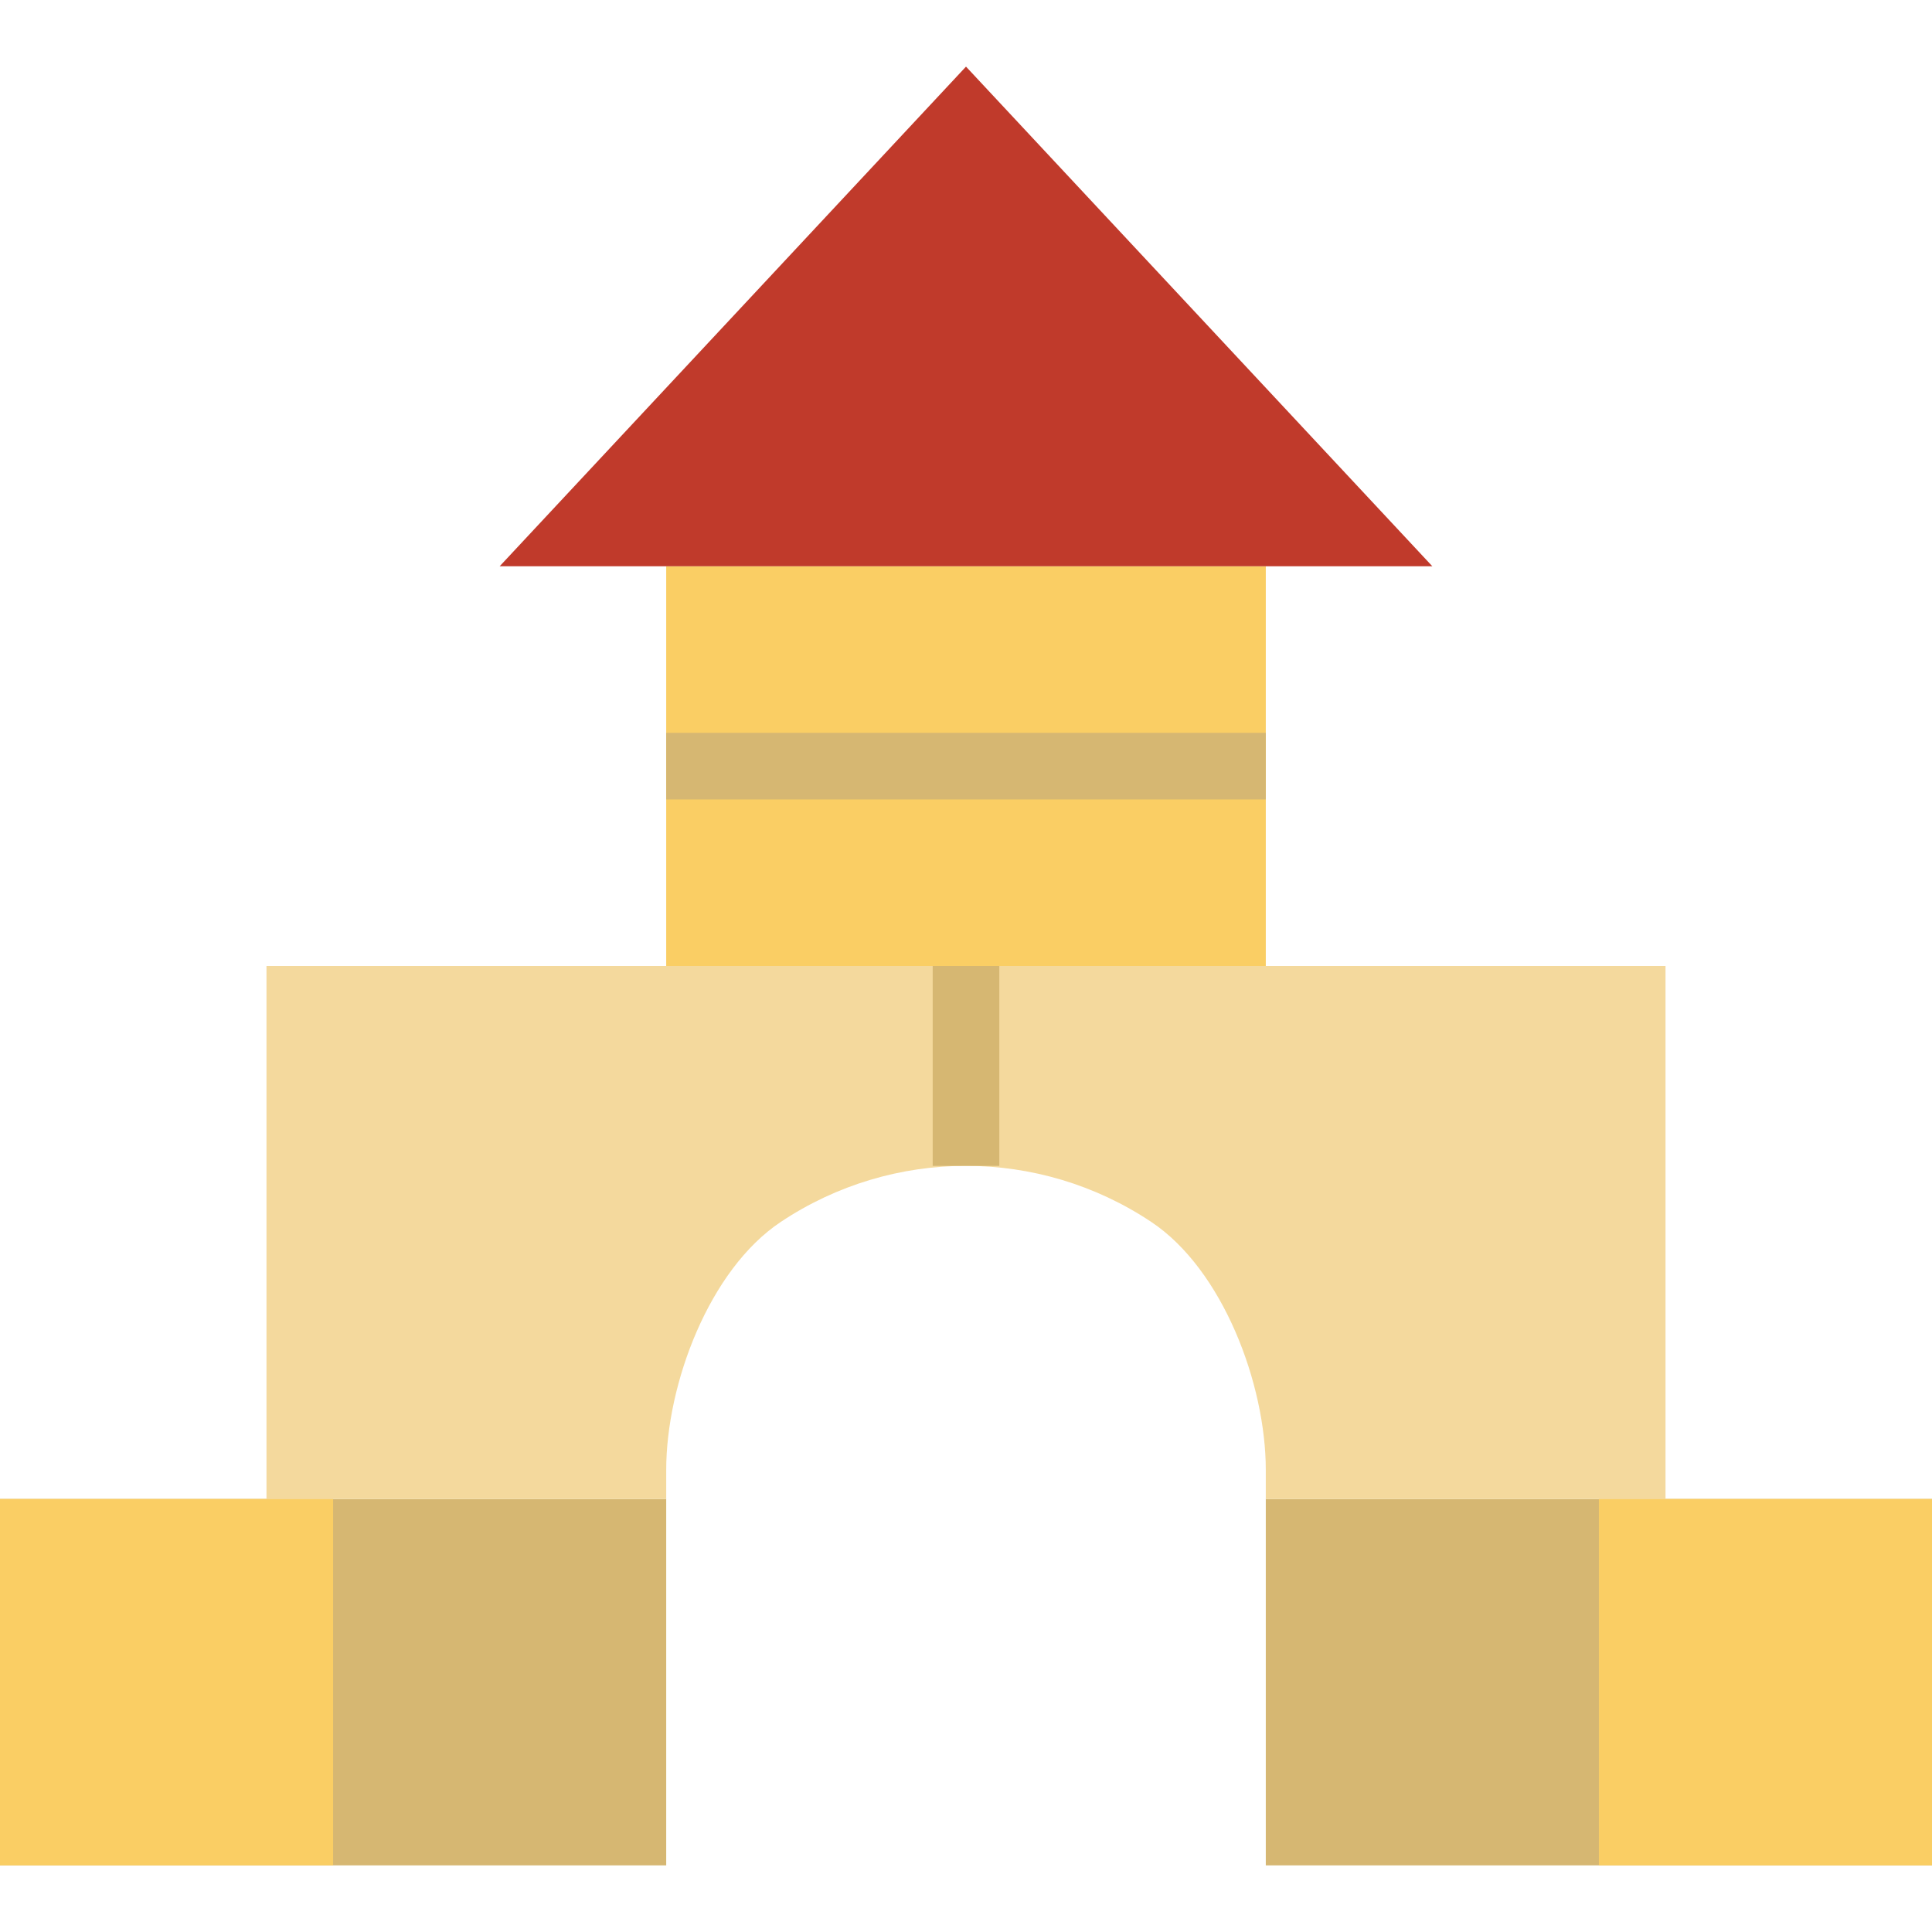 <?xml version="1.0" encoding="iso-8859-1"?>
<!-- Uploaded to: SVG Repo, www.svgrepo.com, Generator: SVG Repo Mixer Tools -->
<!DOCTYPE svg PUBLIC "-//W3C//DTD SVG 1.1//EN" "http://www.w3.org/Graphics/SVG/1.1/DTD/svg11.dtd">
<svg version="1.1" id="Capa_1" xmlns="http://www.w3.org/2000/svg" xmlns:xlink="http://www.w3.org/1999/xlink" 
	 viewBox="0 0 58 58" xml:space="preserve">
<g>
	<rect y="45" style="fill:#D6B772;" width="20" height="11"/>
	<rect x="38" y="45" style="fill:#D6B772;" width="20" height="11"/>
	<path style="fill:#F4D99D;" d="M50,45H38l0-0.869c0-2.581-1.29-6.016-3.437-7.447l0,0c-3.368-2.246-7.757-2.246-11.125,0l0,0
		C21.29,38.116,20,41.55,20,44.131L20,45H8V29h42V45z"/>
	<rect x="20" y="17" style="fill:#FACE64;" width="18" height="12"/>
	<polygon style="fill:#C03A2B;" points="43,17 29,17 15,17 29,2 	"/>
	<rect y="45" style="fill:#FACE64;" width="10" height="11"/>
	<rect x="48" y="45" style="fill:#FACE64;" width="10" height="11"/>
	<rect x="28" y="29" style="fill:#D6B772;" width="2" height="6"/>
	<rect x="20" y="22" style="fill:#D6B772;" width="18" height="2"/>
</g>
</svg>
